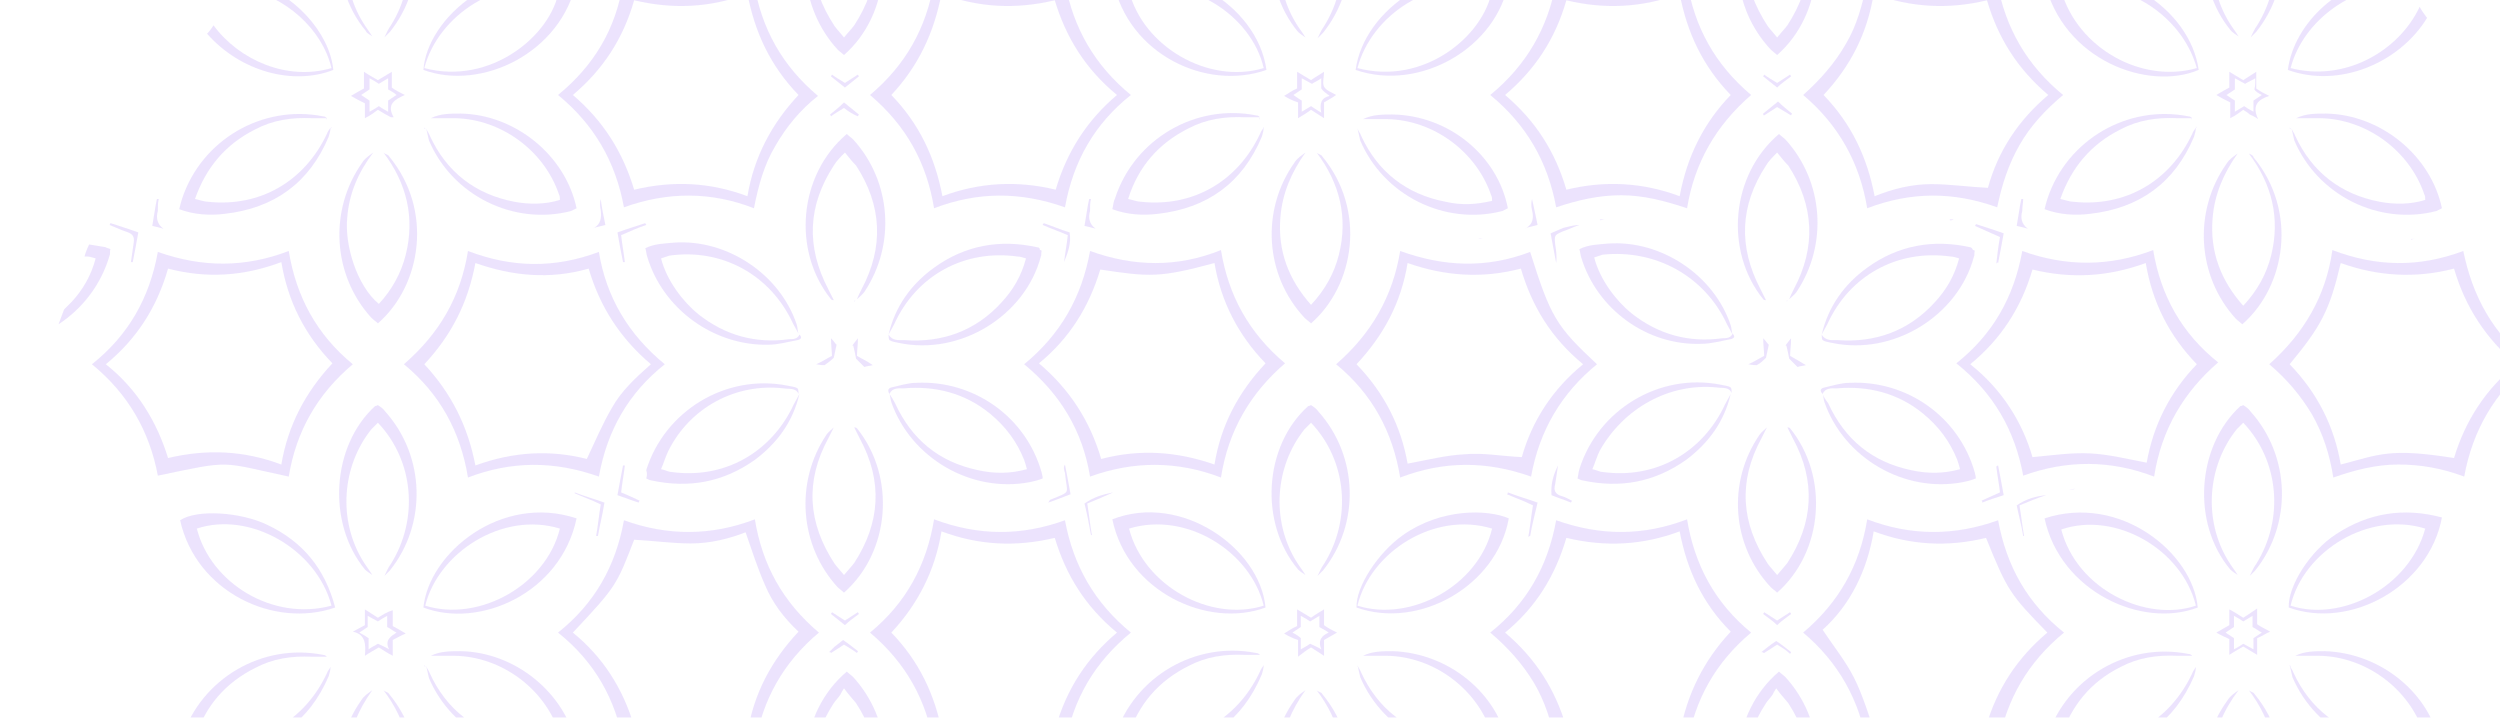 <svg width="695" height="200" viewBox="0 0 695 200" fill="none" xmlns="http://www.w3.org/2000/svg">
<g opacity="0.5" clip-path="url(#clip0_1115_4881)">
<path d="M425.385 149.015C425.901 145.917 426.675 143.078 427.45 139.722C424.61 138.69 421.771 137.915 419.19 136.883C419.19 137.141 419.19 137.141 418.932 137.399C421.255 138.432 423.578 139.206 426.159 140.497C425.643 143.594 425.385 146.433 424.868 149.273C425.127 149.015 425.385 149.015 425.385 149.015Z" fill="#D9C8FC"/>
<path d="M387.182 181.022C384.342 181.022 381.503 181.022 378.922 182.313C381.245 182.313 383.568 182.313 385.633 182.313C398.539 182.571 410.413 191.347 414.543 203.479C414.801 203.995 414.801 204.253 414.801 205.027C410.413 206.06 406.283 206.318 401.895 205.286C391.053 203.221 383.052 197.026 378.406 186.959C378.147 186.184 377.631 185.668 377.373 184.894C377.631 185.926 377.889 187.217 378.147 188.249C384.6 203.479 401.636 211.997 417.64 207.867C418.156 207.609 418.672 207.351 419.189 207.092C416.349 192.638 402.669 181.538 387.182 181.022Z" fill="#D9C8FC"/>
<path d="M390.021 148.756C383.052 153.661 376.857 163.211 377.115 168.89C394.409 175.085 416.092 162.953 419.447 144.11C413.51 141.529 400.604 141.271 390.021 148.756ZM377.373 168.374C380.987 153.403 398.797 142.045 414.801 146.95C410.929 162.953 392.086 173.02 377.373 168.374Z" fill="#D9C8FC"/>
<path d="M362.661 237.809C363.177 238.325 363.951 238.842 364.467 239.358C376.599 228.775 379.955 207.867 367.565 192.896C367.307 192.38 366.532 192.38 366.016 191.863C372.469 200.381 374.792 209.932 372.211 220.257C370.921 225.419 368.339 230.065 364.467 234.195C358.273 227.226 355.175 219.224 355.949 209.932C356.466 203.221 359.047 197.284 362.919 191.863C361.886 192.638 360.596 193.412 359.821 194.703C350.529 207.867 351.561 225.935 362.661 237.809Z" fill="#D9C8FC"/>
<path d="M238.763 170.697C238.763 170.439 238.505 170.439 238.505 170.181C237.214 170.955 236.182 171.729 234.891 172.504C233.601 171.729 232.568 170.955 231.278 170.181C231.278 170.439 231.02 170.439 231.02 170.697C232.31 171.729 233.601 172.762 234.891 173.794C236.182 172.504 237.473 171.729 238.763 170.697Z" fill="#D9C8FC"/>
<path d="M231.018 181.538C232.309 180.764 233.341 179.989 234.632 179.215C235.923 179.989 237.213 180.764 238.246 181.538C238.246 181.28 238.504 181.28 238.504 181.022C237.213 179.989 235.923 178.957 234.374 177.924C233.341 178.699 232.825 179.215 232.051 179.731C231.534 180.247 231.018 180.764 230.502 181.28C231.018 181.28 231.018 181.538 231.018 181.538Z" fill="#D9C8FC"/>
<path d="M231.02 232.647C231.278 232.905 231.536 232.905 231.794 232.905C231.278 231.872 230.761 230.84 230.245 229.807C224.05 217.934 224.567 206.576 231.794 195.477C232.31 194.702 233.085 193.928 233.601 193.154C233.859 192.638 234.117 192.121 234.633 191.347C235.924 193.154 236.956 194.186 237.989 195.477C245.216 206.576 245.732 218.192 239.538 229.807C239.021 230.84 238.505 231.872 238.247 232.647C239.021 231.872 239.796 231.356 240.312 230.582C249.088 217.417 247.797 199.865 237.214 188.249C236.698 187.733 235.924 187.217 235.408 186.701C221.985 198.058 220.178 219.224 231.02 232.647Z" fill="#D9C8FC"/>
<path d="M360.853 158.307C361.369 158.823 362.143 159.339 362.918 159.856C362.143 158.565 361.111 157.274 360.337 155.984C353.367 144.626 354.4 129.655 362.66 119.33C363.176 118.814 363.692 118.298 364.467 117.523C374.533 128.107 375.824 144.368 368.08 156.758C367.306 157.791 366.79 159.081 366.273 160.114C366.79 159.597 367.306 159.081 367.822 158.565C378.147 145.659 377.631 126.816 366.532 114.426C366.015 113.652 365.241 113.135 364.467 112.619C363.95 112.877 363.95 112.877 363.692 112.877C351.302 123.977 350.012 145.401 360.853 158.307Z" fill="#D9C8FC"/>
<path d="M364.468 179.989C365.759 180.764 366.791 181.538 368.082 182.312V177.924C369.372 177.15 370.405 176.634 371.695 175.859C370.147 175.085 369.114 174.569 368.082 173.794V169.406C366.791 170.181 365.5 170.955 364.468 171.729C363.177 170.955 361.887 170.181 360.596 169.406V174.052C359.305 174.569 358.273 175.343 356.982 176.117C358.273 176.892 359.306 177.408 360.854 177.924V182.571C362.145 181.538 363.177 180.764 364.468 179.989ZM359.305 175.859C360.08 175.343 360.854 174.827 361.629 174.311V171.213C362.661 171.729 363.435 172.246 364.21 172.762C364.984 172.246 366.017 171.729 366.791 171.213V174.311C367.565 174.827 368.34 175.085 369.372 175.859C367.565 176.634 366.275 177.924 367.307 180.506C366.017 179.731 365.242 179.473 364.21 178.957C363.435 179.473 362.661 179.989 361.629 180.506V177.408C361.112 176.892 360.338 176.376 359.305 175.859Z" fill="#D9C8FC"/>
<path d="M301.486 139.98C302.261 143.078 302.777 145.917 303.293 148.756H303.551C303.035 145.917 302.777 143.078 302.261 139.98C304.842 138.948 307.165 137.915 309.488 136.883C306.649 137.399 304.068 138.173 301.486 139.98Z" fill="#D9C8FC"/>
<path d="M309.23 207.608C313.36 209.157 317.748 209.415 321.878 208.899C335.559 207.35 345.367 200.381 350.788 187.475C351.046 186.7 351.304 185.668 351.304 184.893C351.046 185.41 350.53 185.926 350.272 186.7C344.077 199.865 331.687 207.092 317.232 205.543C316.2 205.543 314.909 205.027 313.619 204.769C316.458 195.735 322.137 189.282 330.396 185.152C335.301 182.57 340.463 181.796 346.142 182.054C347.432 182.054 348.723 182.054 350.272 182.054C350.014 181.796 349.756 181.538 349.239 181.538C332.461 178.182 315.425 187.991 310.005 204.511C309.489 205.543 309.489 206.576 309.23 207.608Z" fill="#D9C8FC"/>
<path d="M351.821 168.89C350.272 152.37 328.331 136.883 309.23 144.369C313.36 164.502 335.817 174.827 351.821 168.89ZM351.304 168.374C336.591 173.02 318.007 162.953 313.877 146.95C329.88 142.045 347.691 153.403 351.304 168.374Z" fill="#D9C8FC"/>
<path d="M490.174 232.647C490.432 232.905 490.69 232.905 490.948 232.905C490.432 231.872 489.916 230.84 489.4 229.807C483.205 217.934 483.721 206.576 490.948 195.477C491.464 194.702 492.239 193.928 492.755 193.154C493.013 192.638 493.271 192.121 493.788 191.347C495.078 193.154 496.111 194.186 497.143 195.477C504.371 206.576 504.887 218.192 498.692 229.807C498.176 230.84 497.659 231.872 497.401 232.647C498.176 231.872 498.95 231.356 499.466 230.582C508.242 217.417 506.952 199.865 496.369 188.249C495.853 187.733 495.078 187.217 494.562 186.701C481.14 198.058 479.333 219.224 490.174 232.647Z" fill="#D9C8FC"/>
<path d="M497.916 170.697C497.916 170.439 497.657 170.439 497.657 170.181C496.367 170.955 495.334 171.729 494.044 172.504C492.753 171.729 491.721 170.955 490.43 170.181C490.43 170.439 490.172 170.439 490.172 170.697C491.462 171.729 492.753 172.504 494.044 173.794C495.334 172.504 496.625 171.729 497.916 170.697Z" fill="#D9C8FC"/>
<path d="M490.431 181.538C491.721 180.764 492.754 179.989 494.044 179.215C495.335 179.989 496.626 180.764 497.658 181.796C497.658 181.538 497.916 181.538 497.916 181.28C496.626 180.248 495.335 179.215 493.786 178.183C492.238 179.215 490.947 180.248 489.656 181.28C490.173 181.28 490.173 181.538 490.431 181.538Z" fill="#D9C8FC"/>
<path d="M501.271 26.407C511.08 34.666 517.017 45.249 519.082 57.898C531.214 53.251 543.087 53.251 555.219 57.639C556.51 51.444 558.316 45.766 561.414 40.345C564.511 34.925 568.641 30.537 573.545 26.407C563.479 18.147 557.542 7.822 555.219 -4.826C543.087 -0.438 531.214 -0.438 519.082 -5.084C517.791 1.11 516.243 7.047 513.145 12.21C510.048 17.63 505.918 22.276 501.271 26.407ZM520.889 -1.729C531.214 2.143 541.797 2.659 552.38 0.078C555.477 10.661 560.898 19.179 569.416 26.407C561.156 33.376 555.477 41.894 552.638 52.219C547.217 51.961 542.055 51.186 536.892 51.186C531.472 51.186 526.309 52.477 521.147 54.542C519.082 43.701 514.694 34.408 506.95 26.407C514.436 18.405 519.082 9.37 520.889 -1.729Z" fill="#D9C8FC"/>
<path d="M360.853 8.854C361.369 9.37 362.143 9.886 362.918 10.402C362.143 9.112 361.111 7.821 360.337 6.531C353.367 -4.827 354.4 -19.798 362.66 -30.123C363.176 -30.639 363.692 -31.155 364.467 -31.93C374.533 -21.347 375.824 -5.085 368.08 7.305C367.306 8.337 366.79 9.628 366.273 10.661C366.79 10.144 367.306 9.628 367.822 9.112C378.147 -3.794 377.631 -22.637 366.532 -35.027C366.015 -35.801 365.241 -36.318 364.467 -36.834C363.95 -36.576 363.95 -36.576 363.692 -36.576C351.302 -25.477 350.012 -4.052 360.853 8.854Z" fill="#D9C8FC"/>
<path d="M630.85 101.262C635.754 105.392 639.626 110.038 642.723 115.2C645.821 120.621 647.628 126.3 648.66 132.753C654.597 130.688 660.534 129.139 666.728 129.139C672.923 129.139 678.86 130.172 685.055 132.495C687.378 119.589 693.573 109.264 703.382 101.004C693.057 92.744 687.378 82.419 684.797 69.771C672.407 74.417 660.534 74.159 648.402 69.513C646.595 82.419 640.4 92.744 630.85 101.262ZM650.725 73.126C660.792 76.74 671.375 77.514 682.216 74.675C685.313 85.258 690.992 94.034 699.51 101.262C690.992 108.231 685.313 117.007 682.216 127.332C664.405 124.493 661.566 126.3 650.725 129.139C648.918 118.556 644.272 109.264 636.528 101.262C645.304 90.679 647.628 86.291 650.725 73.126Z" fill="#D9C8FC"/>
<path d="M620.008 158.307C620.524 158.823 621.298 159.339 622.073 159.856C621.298 158.565 620.266 157.274 619.492 155.984C612.522 144.626 613.555 129.655 621.815 119.33C622.331 118.814 622.847 118.298 623.621 117.523C633.688 128.107 634.979 144.368 627.235 156.758C626.461 157.791 625.945 159.081 625.428 160.114C625.945 159.597 626.461 159.081 626.977 158.565C637.302 145.659 636.786 126.816 625.686 114.426C625.17 113.652 624.396 113.135 623.621 112.619C623.105 112.877 623.105 112.877 622.847 112.877C610.715 123.977 609.167 145.401 620.008 158.307Z" fill="#D9C8FC"/>
<path d="M661.564 56.09C650.723 54.026 642.722 47.831 638.075 37.764C637.817 36.989 637.301 36.473 637.043 35.699C637.301 36.731 637.559 38.022 637.817 39.054C644.27 54.284 661.306 62.802 677.31 58.672C677.826 58.414 678.342 58.156 678.859 57.897C675.761 43.184 661.823 31.827 646.593 31.569C643.754 31.569 640.915 31.569 638.334 32.859C640.657 32.859 642.98 32.859 645.045 32.859C657.951 33.118 669.824 41.894 673.954 54.026C674.212 54.542 674.212 54.8 674.212 55.574C670.083 56.865 665.694 56.865 661.564 56.09Z" fill="#D9C8FC"/>
<path d="M80.276 132.495C82.341 119.847 88.278 109.522 98.087 101.262C88.02 93.002 82.341 82.419 80.276 69.771C68.145 74.417 56.271 74.417 43.881 70.029C41.558 82.935 35.621 93.26 25.555 101.262C35.621 109.522 41.558 119.847 43.881 132.237C64.789 127.849 60.917 128.365 80.276 132.495ZM29.427 101.262C37.944 94.293 43.623 85.516 46.721 74.675C57.562 77.515 67.887 76.74 78.212 72.868C80.018 83.71 84.665 93.002 92.408 101.004C84.923 109.006 80.018 118.298 78.212 129.139C67.887 125.267 57.562 124.751 46.721 127.332C43.623 117.266 38.203 108.231 29.427 101.262Z" fill="#D9C8FC"/>
<path d="M36.394 72.868C36.652 72.868 36.652 72.868 36.91 72.868C37.426 70.287 37.943 67.448 38.459 64.609C35.62 63.576 33.038 62.802 30.715 62.027L30.457 62.544C32.264 63.318 34.071 64.092 35.62 64.609C36.91 65.125 37.426 65.899 37.168 67.448C36.91 69.255 36.652 71.062 36.394 72.868Z" fill="#D9C8FC"/>
<path d="M155.131 26.406C165.198 34.666 171.135 44.991 173.458 57.639C185.589 53.251 197.721 53.251 209.595 57.897C210.885 51.444 212.434 45.765 215.531 40.603C218.629 35.182 222.501 30.536 227.405 26.664C217.596 18.404 211.66 8.079 209.595 -4.827C197.463 -0.18 185.331 -0.18 173.199 -4.569C171.135 8.079 165.198 18.146 155.131 26.406ZM176.297 0.078C187.138 2.659 197.463 2.143 207.788 -1.729C209.853 9.112 214.241 18.404 221.984 26.406C214.499 34.408 209.595 43.7 207.788 54.542C197.463 50.67 187.138 50.154 176.297 52.735C173.199 42.41 167.779 33.634 159.261 26.406C167.521 19.437 173.199 10.919 176.297 0.078Z" fill="#D9C8FC"/>
<path d="M70.982 35.957C75.887 33.376 81.049 32.601 86.728 32.859C88.018 32.859 89.309 32.859 90.858 32.859C90.6 32.601 90.341 32.343 89.825 32.343C73.047 28.987 56.011 38.796 50.591 55.316C50.333 56.09 50.075 57.123 49.816 58.155C53.946 59.704 58.334 59.962 62.464 59.446C76.145 57.897 85.953 50.928 91.374 38.022C91.632 37.247 91.89 36.215 91.89 35.441C91.632 35.957 91.116 36.473 90.858 37.247C84.663 50.412 72.273 57.639 57.818 56.09C56.786 56.09 55.495 55.574 54.205 55.316C57.302 46.54 62.722 40.087 70.982 35.957Z" fill="#D9C8FC"/>
<path d="M44.139 55.316C43.881 55.316 43.881 55.316 43.623 55.316C43.106 57.639 42.848 59.962 42.332 62.801C43.623 63.06 44.397 63.318 45.429 63.576C43.623 62.285 43.364 60.478 43.881 58.672C43.881 57.381 43.881 56.348 44.139 55.316Z" fill="#D9C8FC"/>
<path d="M101.442 158.307C101.958 158.823 102.733 159.339 103.507 159.856C102.733 158.565 101.7 157.274 100.926 155.984C93.957 144.626 94.989 129.655 103.249 119.33C103.765 118.814 104.281 118.298 105.056 117.523C115.123 128.107 116.413 144.368 108.669 156.758C107.895 157.791 107.379 159.081 106.863 160.114C107.379 159.597 107.895 159.081 108.411 158.565C118.736 145.659 118.22 126.816 107.121 114.426C106.605 113.652 105.83 113.135 105.056 112.619C104.54 112.877 104.54 112.877 104.281 112.877C92.15 123.977 90.859 145.401 101.442 158.307Z" fill="#D9C8FC"/>
<path d="M362.661 88.356C363.177 88.872 363.951 89.388 364.467 89.905C376.599 79.322 379.955 58.414 367.565 43.443C367.307 42.926 366.532 42.926 366.016 42.41C372.469 50.928 374.792 60.479 372.211 70.804C370.921 75.966 368.339 80.612 364.467 84.742C358.273 77.773 355.175 69.771 355.949 60.479C356.466 53.768 359.047 47.831 362.919 42.41C361.886 43.184 360.596 43.959 359.821 45.249C350.529 58.414 351.561 76.482 362.661 88.356Z" fill="#D9C8FC"/>
<path d="M371.438 101.262C381.504 109.522 387.183 120.105 389.248 132.753C401.38 128.107 413.253 128.107 425.643 132.495C427.966 119.589 434.161 109.264 443.97 101.262C432.612 90.679 431.064 88.098 425.385 70.029C413.253 74.675 401.38 74.159 389.248 69.771C387.183 82.419 381.246 92.744 371.438 101.262ZM391.313 73.127C401.638 76.74 411.963 77.515 422.804 74.675C425.901 85.258 431.322 94.034 440.098 101.262C431.58 108.231 425.901 117.007 423.062 127.074C417.383 126.816 412.221 125.784 407.058 126.3C401.896 126.558 396.992 127.849 391.313 128.881C389.506 118.556 384.86 109.264 377.116 101.262C384.602 93.26 389.506 84.226 391.313 73.127Z" fill="#D9C8FC"/>
<path d="M490.43 32.085C491.721 31.311 492.753 30.537 494.044 29.762C495.334 30.537 496.625 31.311 497.916 32.085C497.916 31.827 498.174 31.827 498.174 31.569C496.883 30.537 495.592 29.504 494.302 28.213C492.753 29.504 491.462 30.537 490.172 31.569C490.172 31.827 490.172 32.085 490.43 32.085Z" fill="#D9C8FC"/>
<path d="M424.352 63.318C425.384 63.06 426.417 62.801 427.449 62.543C426.933 59.962 426.417 57.639 425.9 55.316C425.642 56.348 425.642 57.381 425.9 58.413C426.417 60.478 426.158 62.285 424.352 63.318Z" fill="#D9C8FC"/>
<path d="M490.174 83.193C490.432 83.451 490.69 83.451 490.948 83.451C490.432 82.419 489.916 81.387 489.4 80.354C483.205 68.48 483.721 57.123 490.948 46.024C491.723 44.733 492.755 43.701 494.046 42.41C495.078 43.701 496.111 44.991 497.143 46.024C504.371 57.123 504.887 68.739 498.692 80.354C498.176 81.387 497.659 82.419 497.401 83.193C498.176 82.419 498.95 81.903 499.466 81.128C508.242 67.964 506.952 50.412 496.369 38.796C495.853 38.28 495.078 37.764 494.562 37.248C481.14 48.605 479.333 69.771 490.174 83.193Z" fill="#D9C8FC"/>
<path d="M497.916 21.244C497.916 20.986 497.657 20.986 497.657 20.727C496.367 21.502 495.334 22.276 494.044 23.051C492.753 22.276 491.462 21.502 490.43 20.727C490.43 20.986 490.172 20.986 490.172 21.244C491.462 22.276 492.753 23.309 494.044 24.341C495.334 23.051 496.625 22.276 497.916 21.244Z" fill="#D9C8FC"/>
<path d="M376.857 19.437C394.668 25.632 416.35 13.242 419.447 -5.343C400.604 -12.054 379.18 2.401 376.857 19.437ZM377.374 18.921C381.245 4.208 398.023 -7.15 414.801 -2.762C412.478 10.144 395.7 23.825 377.374 18.921Z" fill="#D9C8FC"/>
<path d="M387.182 31.827C384.342 31.827 381.503 31.827 378.922 33.118C381.245 33.118 383.568 33.118 385.633 33.118C398.539 33.376 410.413 42.152 414.543 54.284C414.801 54.8 414.801 55.058 414.801 55.833C410.413 56.865 406.283 57.123 401.895 56.091C391.053 54.026 383.052 47.831 378.406 37.764C378.147 36.99 377.631 36.473 377.373 35.699C377.631 36.731 377.889 38.022 378.147 39.055C384.6 54.284 401.636 62.802 417.64 58.672C418.156 58.414 418.672 58.156 419.189 57.898C416.349 43.184 402.669 32.085 387.182 31.827Z" fill="#D9C8FC"/>
<path d="M555.476 73.126C555.993 70.545 556.509 67.706 557.025 64.866C554.186 63.834 551.605 63.059 549.282 62.285C549.282 62.543 549.282 62.543 549.023 62.801C551.347 63.834 553.67 64.866 555.993 65.899C555.476 68.738 555.218 71.061 554.96 73.384C555.218 72.868 555.218 72.868 555.476 73.126Z" fill="#D9C8FC"/>
<path d="M480.106 90.162C480.622 91.195 481.138 91.969 481.655 93.002C481.397 92.228 481.397 91.195 481.138 90.421C476.492 76.482 461.779 66.673 447.066 67.706C444.485 67.964 441.646 67.964 439.065 69.255C439.323 70.029 439.323 70.803 439.581 71.578C443.969 86.033 457.907 96.099 472.879 95.583C475.718 95.583 478.299 94.809 481.138 94.293C482.171 94.034 482.429 93.518 481.655 92.744C481.138 94.034 479.848 94.034 478.815 94.034C469.523 95.325 461.005 93.002 453.519 87.065C449.389 83.709 444.743 77.773 443.195 71.578C443.969 71.32 444.743 71.061 445.518 70.803C460.231 69.255 473.911 76.74 480.106 90.162Z" fill="#D9C8FC"/>
<path d="M547.733 68.739C537.408 66.415 527.6 68.222 519.082 74.417C512.629 79.064 508.24 85.258 506.434 93.002C506.95 91.97 507.466 91.195 507.982 90.163C514.177 76.482 527.6 69.255 542.312 71.32C543.087 71.32 543.603 71.578 544.636 71.836C543.345 76.74 541.022 80.612 537.924 83.968C530.697 91.97 521.405 95.325 510.822 94.551C509.273 94.551 507.466 94.809 506.434 93.002C506.434 93.518 506.434 94.293 506.692 94.551C507.466 95.067 508.24 95.067 509.273 95.325C526.309 98.939 544.377 87.84 548.766 71.32C549.024 70.803 548.766 70.029 549.024 69.771C548.766 69.513 548.766 69.513 548.507 69.513C548.249 68.997 547.991 68.739 547.733 68.739Z" fill="#D9C8FC"/>
<path d="M621.814 237.809C622.33 238.325 623.105 238.842 623.621 239.358C635.753 228.775 639.108 207.867 626.719 192.896C626.46 192.38 625.686 192.38 625.17 191.863C631.623 200.381 633.946 209.932 631.365 220.257C630.074 225.419 627.493 230.065 623.879 233.937C617.684 228.775 614.329 217.417 615.103 209.932C615.619 203.221 618.201 197.284 622.33 191.863C621.298 192.638 620.007 193.412 619.233 194.703C609.682 207.867 610.715 225.935 621.814 237.809Z" fill="#D9C8FC"/>
<path d="M506.692 109.522C507.467 107.715 509.274 107.973 510.564 107.973C519.34 107.199 527.6 109.264 534.57 114.943C538.958 118.556 542.055 122.686 544.12 127.849C544.378 128.623 544.636 129.397 544.894 130.43C540.248 131.721 535.86 131.721 531.214 130.688C520.373 128.365 512.887 122.17 508.241 112.103C507.467 111.071 506.951 110.296 506.692 109.522C506.951 110.296 506.951 111.071 507.209 111.845C512.629 127.332 529.407 137.141 545.669 134.044C546.959 133.786 547.992 133.527 549.282 133.011C549.282 132.237 549.024 131.721 549.024 131.462C544.636 115.717 529.923 105.65 514.178 106.425C511.855 106.425 509.532 107.199 507.209 107.715C505.918 107.973 505.918 108.748 506.692 109.522Z" fill="#D9C8FC"/>
<path d="M501.271 175.86C511.08 184.12 517.017 194.703 519.082 207.351C531.214 202.446 543.345 202.704 555.477 207.092C557.8 194.444 563.737 184.12 573.804 175.86C563.479 167.6 557.8 157.275 555.477 144.627C543.345 149.015 531.214 149.015 519.082 144.369C517.017 157.275 511.08 167.6 501.271 175.86ZM520.889 147.724C531.214 151.596 541.538 152.112 552.121 149.531C558.058 164.244 558.833 165.277 569.157 175.86C560.898 182.829 555.219 191.347 552.121 201.93C541.538 199.349 530.955 199.865 521.147 203.479C519.34 198.316 517.791 193.154 515.468 188.508C513.145 183.861 509.79 179.731 506.692 175.085C514.436 168.116 519.082 158.565 520.889 147.724Z" fill="#D9C8FC"/>
<path d="M623.622 171.73C622.332 170.955 621.299 170.181 619.75 169.407V173.795C618.46 174.569 617.427 175.085 616.137 175.86C617.427 176.634 618.718 177.15 619.75 177.666V182.055C621.299 181.022 622.332 180.506 623.622 179.731C624.913 180.506 626.203 181.28 627.494 182.055V177.408C628.785 176.892 629.817 176.118 631.108 175.602C629.817 174.827 628.527 174.311 627.494 173.537V169.148C625.945 170.181 624.913 170.955 623.622 171.73ZM628.785 175.86C628.01 176.376 627.236 176.892 626.462 177.408V180.506C625.429 179.99 624.655 179.473 623.622 178.957C622.848 179.473 622.074 179.99 621.041 180.506V177.408C620.267 176.892 619.492 176.376 618.718 175.86C619.492 175.343 620.267 174.827 621.041 174.311V171.213C622.074 171.73 622.848 172.246 623.622 172.762C624.397 172.246 625.429 171.73 626.203 171.213V174.311C627.236 174.827 627.752 175.343 628.785 175.86Z" fill="#D9C8FC"/>
<path d="M551.09 139.722C552.897 138.948 554.704 138.432 557.027 137.657C556.511 134.818 555.994 131.979 555.478 129.397C555.22 129.397 555.22 129.656 554.962 129.656C555.22 131.979 555.736 134.56 555.994 136.883C554.188 137.657 552.639 138.432 550.832 139.206C551.09 139.206 551.09 139.464 551.09 139.722Z" fill="#D9C8FC"/>
<path d="M213.466 95.841C216.306 95.841 218.887 95.067 221.726 94.551C222.759 94.293 223.017 93.776 222.243 93.002C221.726 94.293 220.436 94.293 219.403 94.293C210.111 95.583 201.593 93.26 194.107 87.323C189.977 83.968 185.331 78.031 183.782 71.836C184.557 71.578 185.331 71.32 186.106 71.062C200.818 68.997 214.241 76.482 220.436 89.905C220.952 90.937 221.468 91.712 221.984 92.744C221.726 91.97 221.726 90.937 221.468 90.163C216.822 76.224 202.109 66.415 187.396 67.448C184.815 67.706 181.976 67.706 179.394 68.997C179.653 69.771 179.653 70.546 179.911 71.32C184.299 86.033 198.495 96.1 213.466 95.841Z" fill="#D9C8FC"/>
<path d="M103.248 237.809C103.764 238.325 104.539 238.842 105.055 239.358C117.187 228.775 120.542 207.867 108.153 192.896C107.894 192.38 107.12 192.38 106.604 191.863C113.057 200.381 115.38 209.932 112.799 220.257C111.508 225.419 108.927 230.065 105.055 234.195C98.86 227.226 95.763 219.224 96.537 209.932C97.053 203.221 99.635 197.284 103.506 191.863C102.474 192.638 101.183 193.412 100.409 194.703C91.117 207.867 92.407 225.935 103.248 237.809Z" fill="#D9C8FC"/>
<path d="M173.199 129.397C172.683 131.979 172.167 134.818 171.65 137.657C173.973 138.432 175.78 139.206 177.587 139.722C177.587 139.464 177.587 139.464 177.845 139.206C176.297 138.432 174.49 137.657 172.683 136.883C172.941 134.302 173.457 131.721 173.715 129.397C173.715 129.397 173.457 129.397 173.199 129.397Z" fill="#D9C8FC"/>
<path d="M155.131 175.86C165.456 184.12 171.135 194.444 173.458 207.092C185.589 202.704 197.463 202.704 209.853 207.351C211.918 194.444 217.854 184.12 227.663 175.86C217.596 167.342 211.918 157.017 209.853 144.369C197.721 149.015 185.589 149.015 173.458 144.627C171.135 157.533 165.198 167.858 155.131 175.86ZM176.297 150.047C181.459 150.305 186.88 151.08 192.042 151.08C197.463 151.08 202.625 149.789 207.272 147.982C209.078 153.145 210.627 158.049 212.692 162.695C214.757 167.6 217.854 171.73 221.984 175.602C214.499 183.603 209.595 192.638 207.788 203.737C197.463 199.865 186.88 199.349 176.297 201.93C173.199 191.347 167.521 182.571 159.261 175.86C171.393 162.953 171.393 162.695 176.297 150.047Z" fill="#D9C8FC"/>
<path d="M105.055 171.729C103.765 170.955 102.732 170.181 101.442 169.406V173.794C100.409 174.311 99.118 175.085 98.086 175.601C101.7 176.376 101.7 179.215 101.442 182.312C102.99 181.28 104.023 180.764 105.313 179.989C106.604 180.764 107.636 181.538 109.185 182.312V177.924C110.218 177.408 111.508 176.634 112.799 176.117C111.508 175.343 110.218 174.569 109.185 174.052V169.664C107.378 170.181 106.346 170.955 105.055 171.729ZM110.218 175.859C108.669 176.892 106.862 177.924 108.153 180.506C106.862 179.731 106.088 179.473 105.055 178.957C104.281 179.473 103.506 179.731 102.474 180.506V177.408C101.7 176.892 100.925 176.376 99.893 175.859C100.667 175.343 101.442 174.827 102.216 174.311V171.213C103.248 171.729 104.023 172.246 105.055 172.762C105.83 172.246 106.604 171.729 107.636 171.213V174.311C108.669 174.827 109.185 175.343 110.218 175.859Z" fill="#D9C8FC"/>
<path d="M364.468 22.276C363.177 21.502 361.887 20.727 360.596 19.953V24.599C359.305 25.116 358.273 25.89 356.982 26.664C358.273 27.439 359.306 27.955 360.854 28.471V32.859C362.145 32.085 363.435 31.311 364.468 30.536C365.759 31.311 366.791 32.085 368.082 32.859V28.471C369.372 27.697 370.405 27.181 371.437 26.406C370.147 25.632 368.598 25.116 368.082 24.083C367.565 23.051 368.082 21.502 368.082 19.953C366.533 20.986 365.5 21.502 364.468 22.276ZM369.63 26.664C367.307 27.181 366.791 28.729 367.307 31.311C366.017 30.536 365.242 30.02 364.468 29.504C363.694 30.02 362.661 30.536 361.887 31.052V27.955C361.112 27.439 360.596 27.181 359.564 26.406C360.338 25.89 361.112 25.374 361.887 24.858V21.76C362.919 22.276 363.694 22.793 364.726 23.309C365.5 22.793 366.275 22.534 367.307 21.76V24.599C367.824 25.374 368.598 25.89 369.63 26.664Z" fill="#D9C8FC"/>
<path d="M179.394 62.027C177.071 62.802 174.49 63.576 171.65 64.609C172.167 67.706 172.683 70.287 173.199 72.868C173.457 72.868 173.457 72.868 173.715 72.868C173.457 70.545 172.941 67.964 172.683 65.383C175.006 64.35 177.329 63.318 179.652 62.544C179.652 62.285 179.394 62.285 179.394 62.027Z" fill="#D9C8FC"/>
<path d="M352.078 19.437C349.497 0.852 326.008 -12.312 309.488 -5.085C313.618 15.049 335.3 25.374 352.078 19.437ZM351.304 18.921C336.075 23.567 317.748 12.984 313.876 -2.503C330.138 -7.408 347.948 4.208 351.304 18.921Z" fill="#D9C8FC"/>
<path d="M309.23 58.156C313.36 59.704 317.748 59.962 321.878 59.446C335.559 57.898 345.367 50.928 350.788 38.022C351.046 37.248 351.304 36.215 351.304 35.441C351.046 35.957 350.53 36.473 350.272 37.248C344.077 50.412 331.687 57.639 317.232 56.091C316.2 56.091 314.909 55.574 313.619 55.316C316.458 46.282 322.137 39.829 330.396 35.699C335.301 33.118 340.463 32.343 346.142 32.602C347.432 32.602 348.723 32.602 350.272 32.602C350.014 32.343 349.756 32.085 349.239 32.085C332.461 28.73 315.425 38.538 310.005 55.058C309.489 56.091 309.489 57.123 309.23 58.156Z" fill="#D9C8FC"/>
<path d="M284.707 101.262C294.774 109.522 300.969 119.847 303.034 132.495C315.165 128.107 327.297 128.107 339.429 132.753C341.494 119.589 347.689 109.264 357.239 101.004C347.172 92.486 341.494 82.161 339.429 69.513C327.297 74.417 315.165 74.159 303.034 69.771C300.711 82.677 294.774 93.002 284.707 101.262ZM305.873 74.933C319.553 76.998 322.393 77.256 337.622 73.126C339.429 83.968 344.333 93.26 351.819 101.004C344.333 109.005 339.429 118.04 337.622 129.139C327.297 125.525 316.972 124.751 306.131 127.59C303.034 117.007 297.355 108.231 288.837 101.004C297.355 94.034 302.776 85.258 305.873 74.933Z" fill="#D9C8FC"/>
<path d="M234.891 23.051C233.601 22.276 232.31 21.502 231.278 20.727C231.278 20.986 231.02 20.986 231.02 21.244C232.31 22.276 233.601 23.309 234.891 24.341C236.182 23.309 237.473 22.276 238.763 21.244C238.763 20.986 238.505 20.986 238.505 20.727C237.214 21.502 236.182 22.276 234.891 23.051Z" fill="#D9C8FC"/>
<path d="M230.76 31.827C230.76 32.085 231.018 32.085 231.018 32.343C232.05 31.569 233.341 30.794 234.632 30.02C235.922 31.052 237.213 31.827 238.503 32.343C238.503 32.085 238.762 32.085 238.762 31.827C237.471 30.794 236.18 29.762 234.632 28.471C233.341 29.762 232.05 30.794 230.76 31.827Z" fill="#D9C8FC"/>
<path d="M303.293 55.316C303.035 55.316 303.035 55.316 302.777 55.316C302.261 57.639 302.003 59.962 301.486 62.801C302.777 63.06 303.551 63.318 304.584 63.576C302.777 62.285 302.519 60.478 303.035 58.672C303.035 57.381 303.035 56.348 303.293 55.316Z" fill="#D9C8FC"/>
<path d="M231.02 83.193C231.278 83.451 231.536 83.451 231.794 83.451C231.278 82.419 230.761 81.387 230.245 80.354C224.05 68.48 224.567 57.123 231.794 46.024C232.568 44.733 233.601 43.701 234.891 42.41C235.924 43.701 236.956 44.991 237.989 46.024C245.216 57.123 245.732 68.739 239.538 80.354C239.021 81.387 238.505 82.419 238.247 83.193C239.021 82.419 239.796 81.903 240.312 81.128C249.088 67.964 247.797 50.412 237.214 38.796C236.698 38.28 235.924 37.764 235.408 37.248C221.985 48.605 220.178 69.771 231.02 83.193Z" fill="#D9C8FC"/>
<path d="M179.653 133.011C180.169 133.269 180.685 133.527 180.943 133.527C191.526 135.85 201.077 134.044 209.853 127.849C216.048 123.202 220.436 117.266 222.243 109.522C221.726 110.554 221.21 111.329 220.694 112.361C214.499 125.784 201.335 133.269 186.622 131.204C185.847 131.204 185.073 130.688 183.782 130.43C184.557 128.623 185.073 126.816 185.847 125.267C191.784 113.394 204.432 106.424 217.855 107.973C219.403 108.231 221.21 107.715 221.984 109.522C221.984 109.006 221.984 108.231 221.726 107.973C220.952 107.457 219.919 107.457 218.887 107.199C201.851 103.843 184.815 114.168 179.653 130.688C179.911 131.462 179.911 132.237 179.653 133.011Z" fill="#D9C8FC"/>
<path d="M165.197 63.318C166.23 63.06 167.262 62.801 168.295 62.543C167.778 59.962 167.262 57.639 167.004 55.316C166.746 56.348 166.746 57.381 167.004 58.413C167.262 60.478 167.004 62.285 165.197 63.318Z" fill="#D9C8FC"/>
<path d="M142.998 56.09C132.157 54.026 124.155 47.831 119.509 37.764C119.251 36.989 118.735 36.473 118.477 35.699C118.735 36.731 118.993 38.022 119.251 39.054C125.704 54.284 142.74 62.802 158.744 58.672C159.26 58.414 159.776 58.156 160.292 57.897C157.195 43.184 143.256 31.827 128.027 31.569C125.188 31.569 122.348 31.569 119.767 32.859C122.09 32.859 124.413 32.859 126.478 32.859C139.384 33.118 151.258 41.894 155.388 54.026C155.646 54.542 155.646 54.8 155.646 55.574C151.516 56.865 147.128 56.865 142.998 56.09Z" fill="#D9C8FC"/>
<path d="M112.283 101.262C122.35 109.522 128.029 120.105 130.094 132.753C142.225 128.107 154.099 128.107 166.489 132.495C168.812 119.589 174.749 109.264 184.815 101.262C174.749 93.002 168.554 82.677 166.489 70.029C154.099 74.675 142.225 74.417 130.094 69.771C128.029 82.677 122.092 92.744 112.283 101.262ZM132.159 73.127C142.483 76.74 152.808 77.773 163.649 74.675C166.747 85.258 172.426 94.034 180.944 101.262C176.555 105.134 172.684 108.748 170.102 113.394C167.521 117.782 165.456 122.686 163.133 127.59C153.066 125.009 142.742 125.526 132.159 129.397C130.094 118.556 125.447 109.264 117.962 101.262C125.447 93.26 130.094 84.226 132.159 73.127Z" fill="#D9C8FC"/>
<path d="M117.703 19.437C133.707 25.374 156.163 14.791 160.293 -5.343C138.611 -12.312 118.736 4.982 117.703 19.437ZM155.389 -2.762C153.324 9.886 136.288 23.825 117.961 18.921C121.833 4.208 138.869 -7.15 155.389 -2.762Z" fill="#D9C8FC"/>
<path d="M232.825 13.758C233.342 14.275 234.116 14.791 234.632 15.307C247.538 3.95 249.087 -16.958 238.246 -30.381C237.988 -30.639 237.73 -30.639 237.472 -30.639C237.988 -29.606 238.504 -28.574 239.02 -27.541C245.473 -15.668 244.699 -4.052 237.472 7.047C236.697 8.08 235.665 9.112 234.632 10.403C233.6 9.112 232.825 8.338 232.051 7.305C224.565 -4.052 223.791 -15.668 230.244 -27.541C230.76 -28.574 231.277 -29.606 231.793 -30.639C231.018 -29.864 230.244 -29.348 229.728 -28.574C220.952 -15.409 222.242 2.143 232.825 13.758Z" fill="#D9C8FC"/>
<path d="M49.816 207.609C53.946 209.157 58.334 209.415 62.464 209.157C76.145 207.609 85.953 200.639 91.374 187.991C91.632 187.217 91.89 186.184 91.89 185.41C91.632 185.926 91.116 186.443 90.858 187.217C84.663 200.381 72.273 207.609 57.818 206.06C56.786 206.06 55.495 205.544 54.205 205.286C57.044 196.251 62.722 189.798 70.982 185.668C75.887 183.087 81.049 182.313 86.728 182.571C88.018 182.571 89.309 182.571 90.858 182.571C90.6 182.313 90.341 182.054 89.825 182.054C73.047 178.699 56.011 188.508 50.591 205.027C50.333 205.544 50.075 206.576 49.816 207.609Z" fill="#D9C8FC"/>
<path d="M93.18 168.89C90.341 158.049 84.146 150.564 74.338 145.917C66.852 142.304 54.72 141.529 50.074 144.627C54.462 164.502 76.144 174.827 93.18 168.89ZM92.148 168.374C75.886 172.762 58.592 162.179 54.72 146.95C69.433 142.046 88.018 152.629 92.148 168.374Z" fill="#D9C8FC"/>
<path d="M432.612 -4.826C430.289 7.822 424.352 18.147 414.285 26.407C424.352 34.666 430.289 44.991 432.612 57.639C438.807 55.574 444.485 54.284 450.68 54.284C456.875 54.284 462.812 55.833 469.007 57.898C471.072 45.249 477.008 34.925 486.817 26.407C476.75 17.888 471.072 7.564 469.007 -5.084C456.875 -0.438 444.743 -0.438 432.612 -4.826ZM466.942 54.542C456.617 50.67 446.034 50.154 435.451 52.735C432.353 42.152 426.933 33.634 418.415 26.407C426.675 19.437 432.353 10.919 435.451 0.078C446.034 2.659 456.617 2.143 466.942 -1.729C469.007 9.112 473.395 18.405 481.138 26.407C473.653 34.15 469.007 43.443 466.942 54.542Z" fill="#D9C8FC"/>
<path d="M492.237 13.758C492.753 14.275 493.528 14.791 494.044 15.307C506.95 3.95 508.499 -16.958 497.658 -30.381C497.4 -30.639 497.142 -30.639 496.883 -30.639C497.4 -29.606 497.916 -28.574 498.432 -27.541C504.885 -15.668 504.111 -4.052 496.883 7.047C496.109 8.08 495.077 9.112 494.044 10.403C493.012 9.112 492.237 8.338 491.463 7.305C483.977 -4.052 483.203 -15.668 489.656 -27.541C490.172 -28.574 490.688 -29.606 491.205 -30.639C490.43 -29.864 489.656 -29.348 489.14 -28.574C480.106 -15.409 481.396 2.143 492.237 13.758Z" fill="#D9C8FC"/>
<path d="M568.383 -5.085C573.545 16.856 597.292 25.374 611.231 19.437C608.908 2.401 587.484 -12.054 568.383 -5.085ZM610.715 18.921C595.486 23.309 577.675 13.5 573.029 -2.504C586.968 -7.408 606.069 2.401 610.715 18.921Z" fill="#D9C8FC"/>
<path d="M241.859 26.407C251.926 34.925 257.605 45.249 259.67 57.898C271.801 53.251 283.675 53.251 296.065 57.639C298.388 44.733 304.325 34.408 314.392 26.407C304.325 18.147 298.388 7.822 296.065 -4.826C283.933 -0.438 271.801 -0.438 259.67 -5.084C257.605 7.822 251.668 18.147 241.859 26.407ZM261.735 -1.729C272.06 2.143 282.384 2.659 293.226 0.078C296.323 10.403 301.744 19.179 310.52 26.407C302.26 33.376 296.581 42.152 293.484 52.735C282.901 50.154 272.318 50.67 261.993 54.542C259.928 43.701 255.54 34.408 247.796 26.407C255.282 18.405 259.67 9.112 261.735 -1.729Z" fill="#D9C8FC"/>
<path d="M105.056 89.905C117.188 79.322 120.543 58.414 108.153 43.443C107.895 42.926 107.121 42.926 106.605 42.41C113.058 50.928 115.381 60.479 112.8 70.804C111.509 75.966 108.928 80.612 105.314 84.484C99.119 79.322 95.764 67.964 96.538 60.479C97.054 53.768 99.635 47.831 103.765 42.41C102.733 43.184 101.442 43.959 100.668 45.249C91.376 58.414 92.408 76.482 103.249 88.356C103.765 88.872 104.54 89.388 105.056 89.905Z" fill="#D9C8FC"/>
<path d="M103.507 10.145C102.733 8.854 101.701 7.563 100.926 6.273C93.957 -5.085 94.989 -20.056 103.249 -30.381C103.765 -30.897 104.282 -31.413 105.056 -32.188C115.123 -21.604 116.413 -5.343 108.67 7.047C107.895 8.08 107.379 9.37 106.863 10.403C107.379 9.887 107.895 9.37 108.412 8.854C118.737 -4.052 118.22 -22.895 107.121 -35.285C106.605 -36.059 105.83 -36.576 105.056 -37.092C104.798 -36.834 104.54 -36.834 104.54 -36.834C92.15 -25.476 90.859 -4.31 101.701 8.596C101.959 9.37 102.991 9.628 103.507 10.145Z" fill="#D9C8FC"/>
<path d="M112.541 26.406C110.993 25.632 109.96 25.116 108.928 24.341V19.953C107.637 20.727 106.346 21.502 105.056 22.276C103.765 21.502 102.733 20.986 101.184 19.953V24.599C100.152 25.116 98.861 25.89 97.57 26.664C98.861 27.439 99.893 27.955 101.442 28.729V32.859C102.991 32.085 104.023 31.311 105.056 30.536C106.346 31.311 107.637 32.085 108.67 32.601C108.928 32.601 109.186 32.601 109.444 32.601C107.379 28.987 109.702 27.697 112.541 26.406ZM107.895 27.955V31.052C106.863 30.536 106.088 30.02 105.314 29.504C104.54 30.02 103.765 30.536 102.733 31.052V27.955C101.958 27.439 101.184 26.922 100.41 26.406C101.184 25.89 101.958 25.374 102.733 24.858V21.76C103.765 22.276 104.54 22.793 105.314 23.309C106.088 22.793 107.121 22.276 107.895 21.76V24.858C108.67 25.374 109.444 25.632 110.218 26.406C109.444 26.922 108.67 27.439 107.895 27.955Z" fill="#D9C8FC"/>
<path d="M92.665 19.437C91.633 9.112 81.824 -1.987 69.176 -5.601C68.66 -4.827 67.885 -4.052 67.369 -3.278C79.243 -1.213 89.568 8.079 92.149 18.921C80.017 22.534 66.595 16.856 59.367 7.047C58.851 7.821 58.335 8.596 57.56 9.37C66.853 19.953 81.566 23.825 92.665 19.437Z" fill="#D9C8FC"/>
<path d="M30.458 71.061C30.716 70.545 30.458 69.771 30.716 69.254C30.2 68.996 29.684 68.996 29.426 68.738C27.877 68.48 26.328 68.222 24.78 67.964C24.263 68.996 23.747 70.287 23.489 71.32C23.747 71.32 24.005 71.32 24.263 71.32C25.038 71.32 25.554 71.578 26.587 71.836C25.296 76.74 22.973 80.612 19.875 83.968C19.101 84.742 18.585 85.258 17.81 86.032C17.294 87.323 16.778 88.872 16.262 90.162C22.973 85.774 28.135 79.063 30.458 71.061Z" fill="#D9C8FC"/>
<path d="M623.879 -37.092C623.362 -36.834 623.362 -36.834 623.104 -36.834C610.714 -25.476 609.424 -4.31 620.265 8.596C620.781 9.112 621.556 9.628 622.33 10.145C621.556 8.854 620.523 7.563 619.749 6.273C612.779 -5.085 613.812 -20.056 622.072 -30.381C622.588 -30.897 623.104 -31.413 623.879 -32.188C633.945 -21.604 635.236 -5.343 627.492 7.047C626.718 8.08 626.202 9.37 625.686 10.403C626.202 9.887 626.718 9.37 627.234 8.854C637.559 -4.052 637.043 -22.895 625.944 -35.285C625.169 -35.801 624.395 -36.576 623.879 -37.092Z" fill="#D9C8FC"/>
<path d="M625.169 42.668C631.622 51.186 633.946 60.737 631.364 71.061C630.074 76.224 627.493 80.87 623.621 85C617.426 78.031 614.328 70.029 615.103 60.737C615.619 54.025 618.2 48.089 622.072 42.668C621.039 43.442 619.749 44.217 618.975 45.507C609.682 58.672 610.715 76.74 621.556 88.614C622.072 89.13 622.846 89.646 623.363 90.162C635.494 79.579 638.85 58.672 626.46 43.7C626.46 43.184 625.686 42.926 625.169 42.668Z" fill="#D9C8FC"/>
<path d="M623.622 22.276C622.332 21.502 621.041 20.727 619.75 19.953V24.341C618.718 24.857 617.427 25.632 616.137 26.406C617.427 27.181 618.46 27.697 620.009 28.471V32.859C621.557 32.085 622.59 31.311 623.622 30.536C624.397 31.052 624.913 31.311 625.429 31.827C625.945 32.085 626.72 32.343 627.752 33.117C625.945 29.245 627.752 27.697 630.85 26.664C629.301 25.89 628.268 25.374 627.236 24.599V19.953C625.945 20.727 624.913 21.502 623.622 22.276ZM628.785 26.406C628.01 26.922 627.236 27.439 626.462 27.955V31.052C625.429 30.536 624.655 30.02 623.88 29.504C623.106 30.02 622.074 30.536 621.299 31.052V27.955C620.525 27.439 620.009 27.181 618.976 26.406C619.75 25.89 620.525 25.374 621.299 24.858V21.76C622.332 22.276 623.106 22.793 624.138 23.309C624.913 22.793 625.687 22.534 626.978 21.76C626.978 23.051 626.978 23.825 626.72 24.858C626.978 25.374 627.752 25.89 628.785 26.406Z" fill="#D9C8FC"/>
<path d="M674.73 4.982C673.956 3.95 673.181 2.917 672.665 1.885C666.728 14.533 651.499 22.793 636.786 18.921C640.4 5.24 654.855 -4.568 668.277 -3.794C667.503 -4.827 666.728 -5.859 665.696 -6.892C650.983 -5.601 637.819 6.015 636.012 19.437C650.208 24.599 666.986 17.63 674.73 4.982Z" fill="#D9C8FC"/>
<path d="M490.947 99.455C491.205 98.165 491.464 97.132 491.722 95.841C491.205 95.325 490.947 94.809 490.173 94.035C490.173 96.1 490.431 97.648 490.431 98.939C488.882 99.713 487.85 100.488 486.043 101.262C487.334 101.52 487.85 101.52 488.366 101.52H488.624C488.624 101.52 488.624 101.52 488.366 101.52C489.399 101.004 490.173 100.23 490.947 99.455Z" fill="#D9C8FC"/>
<path d="M568.383 144.111C572.771 164.502 595.486 174.827 610.973 168.89C609.682 153.919 589.549 137.141 568.383 144.111ZM610.457 168.374C596.776 173.02 577.417 163.986 573.029 147.208C588 142.046 606.585 152.629 610.457 168.374Z" fill="#D9C8FC"/>
<path d="M562.447 149.015H562.706C562.189 146.175 561.931 143.594 561.415 140.497C563.996 139.464 566.319 138.432 568.901 137.657C566.061 137.915 563.222 138.69 560.641 140.497C561.157 143.078 561.931 145.917 562.447 149.015Z" fill="#D9C8FC"/>
<path d="M589.549 185.41C594.453 182.829 599.616 182.054 605.294 182.312C606.585 182.312 607.875 182.312 609.424 182.312C609.166 182.054 608.908 181.796 608.392 181.796C591.614 178.441 574.578 188.249 569.157 204.769C568.899 205.543 568.641 206.576 568.383 207.608C572.513 209.157 576.901 209.415 581.031 209.157C594.711 207.608 604.52 200.639 609.94 187.991C610.199 187.217 610.457 186.184 610.457 185.41C610.198 185.926 609.682 186.442 609.424 187.217C603.229 200.381 590.839 207.608 576.385 206.06C575.352 206.06 574.061 205.543 572.771 205.285C575.868 195.993 581.289 189.54 589.549 185.41Z" fill="#D9C8FC"/>
<path d="M159.777 137.141C162.1 138.173 164.423 138.948 167.005 140.238C166.488 143.336 166.23 146.175 165.714 149.015C165.972 149.015 165.972 149.015 166.23 149.015C166.746 145.917 167.521 143.078 168.037 139.722C165.198 138.69 162.358 137.915 159.777 136.883V137.141Z" fill="#D9C8FC"/>
<path d="M142.998 205.544C132.157 203.479 124.155 197.284 119.509 187.217C119.251 186.443 118.735 185.926 118.477 185.152C118.735 186.184 118.993 187.475 119.251 188.508C125.704 203.737 142.74 212.255 158.744 208.125C159.26 207.867 159.776 207.609 160.292 207.351C157.195 192.638 143.256 181.28 128.027 181.022C125.188 181.022 122.348 181.022 119.767 182.313C122.09 182.313 124.413 182.313 126.478 182.313C139.384 182.571 151.258 191.347 155.388 203.479C155.646 203.995 155.646 204.253 155.646 205.027C151.516 206.318 147.128 206.318 142.998 205.544Z" fill="#D9C8FC"/>
<path d="M117.703 168.89C133.19 174.827 155.905 165.018 160.293 144.11C139.385 137.141 119.252 153.661 117.703 168.89ZM118.219 168.374C121.833 153.661 139.643 142.045 155.647 146.95C151.775 162.695 133.19 173.02 118.219 168.374Z" fill="#D9C8FC"/>
<path d="M649.434 148.498C642.206 153.144 636.011 162.953 636.269 168.89C653.305 175.085 675.246 163.211 678.859 143.852C668.276 141.013 658.468 142.561 649.434 148.498ZM636.786 168.374C640.399 153.144 658.468 142.045 674.213 146.95C669.825 163.211 650.982 173.02 636.786 168.374Z" fill="#D9C8FC"/>
<path d="M562.447 55.316C562.189 55.316 562.189 55.316 561.931 55.316C561.415 57.639 561.157 59.962 560.641 62.801C561.931 63.06 562.706 63.318 563.738 63.576C561.931 62.285 561.673 60.478 562.189 58.672C562.189 57.381 562.447 56.348 562.447 55.316Z" fill="#D9C8FC"/>
<path d="M589.549 35.957C594.453 33.376 599.616 32.601 605.294 32.859C606.585 32.859 607.875 32.859 609.424 32.859C609.166 32.601 608.908 32.343 608.392 32.343C591.614 28.987 574.578 38.796 569.157 55.316C568.899 56.09 568.641 57.123 568.383 58.155C572.513 59.704 576.901 59.962 581.031 59.446C594.711 57.897 604.52 50.928 609.94 38.022C610.199 37.247 610.457 36.215 610.457 35.441C610.198 35.957 609.682 36.473 609.424 37.247C603.229 50.412 590.839 57.639 576.385 56.09C575.352 56.09 574.061 55.574 572.771 55.316C575.868 46.54 581.289 40.087 589.549 35.957Z" fill="#D9C8FC"/>
<path d="M598.585 69.513C586.453 74.159 574.322 74.159 562.19 69.771C559.867 82.677 553.93 93.002 543.863 101.004C554.188 109.264 560.125 119.589 562.448 132.237C574.58 127.848 586.711 127.848 598.843 132.495C600.908 119.33 607.103 109.005 616.654 100.746C606.587 92.744 600.65 82.161 598.585 69.513ZM596.778 128.623C591.358 127.59 586.195 126.3 581.033 126.042C575.87 125.783 570.708 126.558 565.029 127.074C562.19 117.265 556.511 108.231 547.735 101.262C556.253 94.293 561.932 85.516 565.029 74.933C575.612 77.514 585.937 76.998 596.52 73.126C598.327 83.968 602.973 93.26 610.717 101.262C603.231 109.005 598.585 118.298 596.778 128.623Z" fill="#D9C8FC"/>
<path d="M646.336 181.022C643.497 181.022 640.658 181.022 638.076 182.313C640.399 182.313 642.722 182.313 644.787 182.313C657.694 182.571 669.567 191.347 673.697 203.479C673.955 203.995 673.955 204.253 673.955 205.027C669.567 206.06 665.437 206.318 661.049 205.286C650.208 203.221 642.206 197.026 637.56 186.959C637.302 186.184 636.786 185.668 636.528 184.894C636.786 185.926 637.044 187.217 637.302 188.249C643.755 203.479 660.791 211.997 676.795 207.867C677.311 207.609 677.827 207.351 678.343 207.092C675.504 192.638 661.823 181.538 646.336 181.022Z" fill="#D9C8FC"/>
<path d="M291.936 138.948C291.936 138.948 291.678 139.206 291.42 139.722C293.743 138.948 295.55 138.173 297.615 137.399C297.099 134.56 296.582 131.72 296.066 129.139C295.55 129.914 295.808 130.688 296.066 131.462C296.582 137.657 298.131 136.367 291.936 138.948Z" fill="#D9C8FC"/>
<path d="M433.128 129.397C431.837 131.979 431.063 134.56 431.321 137.657C433.128 138.432 434.935 138.948 436.741 139.722C436.741 139.464 437 139.464 437 139.206C435.967 138.69 435.193 138.174 434.16 137.915C432.353 137.399 431.837 136.367 432.353 134.56C432.612 132.753 432.87 130.946 433.128 129.397Z" fill="#D9C8FC"/>
<path d="M432.612 144.627C430.289 157.533 424.352 167.858 414.285 175.86C419.189 179.99 423.319 184.636 426.417 189.798C429.514 194.961 431.321 200.898 432.612 207.092C444.743 202.704 456.617 202.704 469.007 207.351C471.072 194.444 477.008 184.12 486.817 175.86C476.75 167.6 471.072 157.017 469.007 144.369C456.875 149.015 445.001 149.015 432.612 144.627ZM466.942 203.995C456.617 200.123 446.034 199.607 435.451 202.188C432.353 191.605 426.933 183.087 418.415 175.86C426.933 168.89 432.353 160.114 435.451 149.531C446.292 152.112 456.617 151.596 466.942 147.724C469.007 158.565 473.395 167.858 481.138 175.602C473.653 183.603 469.007 192.896 466.942 203.995Z" fill="#D9C8FC"/>
<path d="M477.267 107.715C478.816 107.973 480.623 107.457 481.397 109.264C481.397 108.747 481.397 107.973 481.139 107.715C480.365 107.199 479.332 107.199 478.3 106.94C461.264 103.585 444.228 113.91 439.065 130.43C438.807 131.204 438.807 131.978 438.549 133.011C439.065 133.269 439.581 133.527 439.839 133.527C450.422 135.85 459.973 134.043 468.749 127.848C474.944 123.202 479.332 117.265 481.139 109.522C480.623 110.554 480.106 111.329 479.59 112.361C473.395 125.783 460.231 133.269 445.518 131.204C444.744 131.204 443.969 130.688 442.679 130.43C443.453 128.623 443.969 126.816 444.744 125.267C451.455 113.394 464.103 106.424 477.267 107.715Z" fill="#D9C8FC"/>
<path d="M431.062 64.867C431.579 67.706 432.095 70.287 432.611 73.126C432.869 71.32 432.611 69.771 432.353 67.964C432.095 65.383 432.095 65.383 434.418 64.35C435.967 63.834 437.516 63.06 439.064 62.544C437.516 62.544 435.967 63.06 434.676 63.318C433.386 63.834 432.353 64.35 431.062 64.867Z" fill="#D9C8FC"/>
<path d="M492.237 163.212C492.753 163.728 493.528 164.244 494.044 164.76C506.95 153.403 508.499 132.495 497.658 119.073C497.4 118.814 497.142 118.814 496.883 118.814C497.4 119.847 497.916 120.879 498.432 121.912C504.885 133.786 504.111 145.401 496.883 156.5C496.109 157.533 495.077 158.565 494.044 159.856C493.012 158.565 492.237 157.791 491.463 156.758C483.977 145.401 483.203 133.786 489.656 121.912C490.172 120.879 490.688 119.847 491.205 118.814C490.43 119.589 489.656 120.105 489.14 120.879C480.106 134.044 481.396 151.596 492.237 163.212Z" fill="#D9C8FC"/>
<path d="M290.129 62.027C290.129 62.285 289.871 62.285 289.871 62.544C292.194 63.576 294.517 64.35 296.84 65.383C296.582 67.964 296.066 70.545 295.808 72.868C296.84 70.287 297.873 67.706 297.357 64.609C294.775 63.834 292.452 62.802 290.129 62.027Z" fill="#D9C8FC"/>
<path d="M497.658 98.939C497.658 97.39 497.916 96.1 497.916 94.035C497.142 95.067 496.625 95.583 496.367 96.1C496.367 96.1 496.367 96.1 496.625 96.1C496.883 97.132 497.142 98.423 497.4 99.713C498.174 100.488 498.948 101.262 499.723 102.036C499.723 102.036 499.723 102.036 499.465 102.036C499.465 102.036 499.465 102.036 499.723 102.036C500.239 101.778 501.013 101.778 502.046 101.52C499.981 100.23 498.948 99.713 497.658 98.939Z" fill="#D9C8FC"/>
<path d="M241.859 175.86C251.926 184.378 257.605 194.703 259.67 207.351C271.801 202.704 283.675 202.704 296.065 207.092C298.388 194.186 304.325 184.12 314.392 175.86C304.325 167.6 298.388 157.275 296.065 144.627C283.933 149.015 272.06 149.015 259.67 144.369C257.605 157.017 251.926 167.6 241.859 175.86ZM261.735 147.724C272.06 151.596 282.384 152.112 293.226 149.531C296.323 159.856 301.744 168.632 310.52 175.86C302.26 182.829 296.581 191.347 293.484 202.188C282.901 199.865 272.318 200.123 261.993 203.995C259.928 193.154 255.54 183.861 247.796 175.86C255.024 168.116 259.928 158.824 261.735 147.724Z" fill="#D9C8FC"/>
<path d="M238.246 98.939C238.246 97.39 238.504 96.1 238.504 94.035C237.729 95.067 237.213 95.583 236.955 96.1C236.955 96.1 236.955 96.1 237.213 96.1C237.471 97.132 237.729 98.423 237.988 99.713C238.762 100.488 239.536 101.262 240.311 102.036C240.311 102.036 240.311 102.036 240.053 102.036C240.053 102.036 240.053 102.036 240.311 102.036C240.827 101.778 241.601 101.778 242.634 101.52C240.827 100.23 239.536 99.713 238.246 98.939Z" fill="#D9C8FC"/>
<path d="M247.28 109.522C248.055 107.715 249.862 107.973 251.152 107.973C259.928 107.199 268.188 109.264 275.157 114.943C279.546 118.556 282.643 122.686 284.708 127.849C284.966 128.623 285.224 129.397 285.482 130.43C280.836 131.721 276.448 131.721 271.802 130.688C260.961 128.365 253.475 122.17 248.829 112.103C248.313 111.071 247.797 110.296 247.28 109.522C247.539 110.296 247.538 111.071 247.797 111.845C253.217 127.332 269.995 137.141 286.257 134.044C287.547 133.786 288.58 133.527 289.87 133.011C289.87 132.237 289.612 131.721 289.612 131.462C285.224 115.717 270.511 105.65 254.766 106.425C252.443 106.425 250.12 107.199 247.797 107.715C246.764 107.973 246.764 108.748 247.28 109.522Z" fill="#D9C8FC"/>
<path d="M232.825 163.212C233.342 163.728 234.116 164.244 234.632 164.76C247.538 153.403 249.087 132.495 238.246 119.073C237.988 118.814 237.73 118.814 237.472 118.814C237.988 119.847 238.504 120.879 239.02 121.912C245.473 133.786 244.699 145.401 237.472 156.5C236.697 157.533 235.665 158.565 234.632 159.856C233.6 158.565 232.825 157.791 232.051 156.758C224.565 145.401 223.791 133.786 230.244 121.912C230.76 120.879 231.277 119.847 231.793 118.814C231.018 119.589 230.244 120.105 229.728 120.879C220.952 134.044 222.242 151.596 232.825 163.212Z" fill="#D9C8FC"/>
<path d="M288.323 68.739C277.998 66.415 268.189 68.222 259.671 74.417C253.218 79.064 248.83 85.258 247.023 93.002C247.54 91.97 248.056 91.195 248.572 90.163C254.767 76.482 268.189 69.255 282.902 71.32C283.677 71.32 284.193 71.578 285.225 71.836C283.935 76.74 281.612 80.612 278.514 83.968C271.287 91.97 261.994 95.325 251.412 94.551C249.863 94.551 248.056 94.809 247.023 93.002C247.023 93.518 247.023 94.293 247.282 94.551C248.056 95.067 248.83 95.067 249.863 95.325C266.899 98.939 284.967 87.84 289.355 71.32C289.613 70.803 289.355 70.029 289.613 69.771C289.355 69.513 289.355 69.513 289.097 69.513C289.097 68.997 288.839 68.739 288.323 68.739Z" fill="#D9C8FC"/>
<path d="M231.793 99.455C232.051 98.165 232.309 97.132 232.567 95.841C232.051 95.325 231.793 94.809 231.019 94.035C231.019 96.1 231.277 97.648 231.277 98.939C229.728 99.713 228.696 100.488 226.889 101.262C228.179 101.52 228.696 101.52 229.212 101.52H229.47C229.47 101.52 229.47 101.52 229.212 101.52C229.986 101.004 231.019 100.23 231.793 99.455Z" fill="#D9C8FC"/>
<path d="M610.457 35.699C610.715 35.699 610.715 35.699 610.457 35.699C610.715 35.441 610.457 35.441 610.457 35.183C610.715 35.441 610.715 35.441 610.457 35.699Z" fill="#D9C8FC"/>
<path d="M609.426 33.117C609.168 33.117 609.168 33.117 609.168 33.117C609.168 32.859 609.168 32.859 609.426 33.117Z" fill="#D9C8FC"/>
<path d="M165.197 63.318C164.939 63.318 164.939 63.576 165.197 63.318C164.939 63.576 164.939 63.576 165.197 63.318Z" fill="#D9C8FC"/>
<path d="M117.961 35.44C117.961 35.699 117.961 35.699 118.219 35.957C118.219 35.699 118.219 35.699 117.961 35.44C118.219 35.44 118.219 35.44 117.961 35.44Z" fill="#D9C8FC"/>
<path d="M351.305 35.699C351.563 35.441 351.305 35.441 351.305 35.183C351.305 35.441 351.305 35.441 351.305 35.699Z" fill="#D9C8FC"/>
<path d="M350.27 33.117C350.27 32.859 350.27 32.859 350.27 33.117C350.012 33.117 350.012 33.117 350.012 33.117C350.012 32.859 350.012 32.859 350.27 33.117C350.27 32.859 350.012 32.859 350.27 33.117Z" fill="#D9C8FC"/>
<path d="M444.744 61.253L446.035 60.995C445.519 60.995 445.26 60.995 444.744 60.995C445.002 61.253 444.744 61.253 444.744 61.253Z" fill="#D9C8FC"/>
<path d="M496.625 83.968C496.883 83.71 496.883 83.71 496.625 83.968C496.883 83.71 496.883 83.71 496.883 83.452C496.883 83.452 496.883 83.452 496.625 83.71C496.883 83.71 496.883 83.71 496.625 83.968Z" fill="#D9C8FC"/>
<path d="M543.087 60.995H542.055C542.055 60.995 542.055 60.995 542.055 61.253C542.313 61.253 542.829 61.253 543.087 60.995C543.087 61.253 543.087 61.253 543.087 60.995Z" fill="#D9C8FC"/>
<path d="M424.094 63.576C424.352 63.576 424.352 63.576 424.094 63.576C424.352 63.318 424.352 63.576 424.094 63.576Z" fill="#D9C8FC"/>
<path d="M412.22 66.157C411.704 66.157 411.446 66.157 410.93 66.415L412.22 66.157C412.22 66.415 412.22 66.415 412.22 66.157Z" fill="#D9C8FC"/>
<path d="M237.473 83.968C237.473 83.71 237.731 83.71 237.473 83.968C237.731 83.71 237.731 83.71 237.731 83.452C237.731 83.452 237.731 83.452 237.473 83.71C237.731 83.71 237.473 83.71 237.473 83.968Z" fill="#D9C8FC"/>
<path d="M636.528 184.894C636.528 185.152 636.528 185.152 636.786 185.41C636.786 185.152 636.786 185.152 636.528 184.894Z" fill="#D9C8FC"/>
<path d="M575.354 136.109C575.87 136.109 576.386 136.109 576.902 135.851L575.354 136.109C575.612 136.109 575.612 135.851 575.354 136.109Z" fill="#D9C8FC"/>
<path d="M671.632 66.415H670.342C670.342 66.415 670.342 66.415 670.342 66.674C670.6 66.415 671.116 66.415 671.632 66.415Z" fill="#D9C8FC"/>
<path d="M636.528 35.44C636.528 35.699 636.528 35.699 636.786 35.957C636.786 35.699 636.786 35.699 636.528 35.44Z" fill="#D9C8FC"/>
<path d="M117.961 184.894C117.961 185.152 117.961 185.152 118.219 185.41C118.219 185.152 118.219 185.152 117.961 184.894C118.219 184.894 118.219 184.894 117.961 184.894Z" fill="#D9C8FC"/>
<path d="M92.148 35.699C92.407 35.441 92.148 35.441 92.148 35.183C92.148 35.441 92.148 35.441 92.148 35.699Z" fill="#D9C8FC"/>
<path d="M90.86 33.117C90.602 33.117 90.602 33.117 90.602 33.117C90.602 32.859 90.86 32.859 90.86 33.117Z" fill="#D9C8FC"/>
<path d="M45.43 63.576C45.172 63.318 45.172 63.576 45.43 63.576C45.172 63.576 45.172 63.576 45.43 63.576Z" fill="#D9C8FC"/>
</g>
<defs>
<clipPath id="clip0_1115_4881">
<rect width="731" height="200" fill="white" transform="translate(0 -0.545)"/>
</clipPath>
</defs>
</svg>
